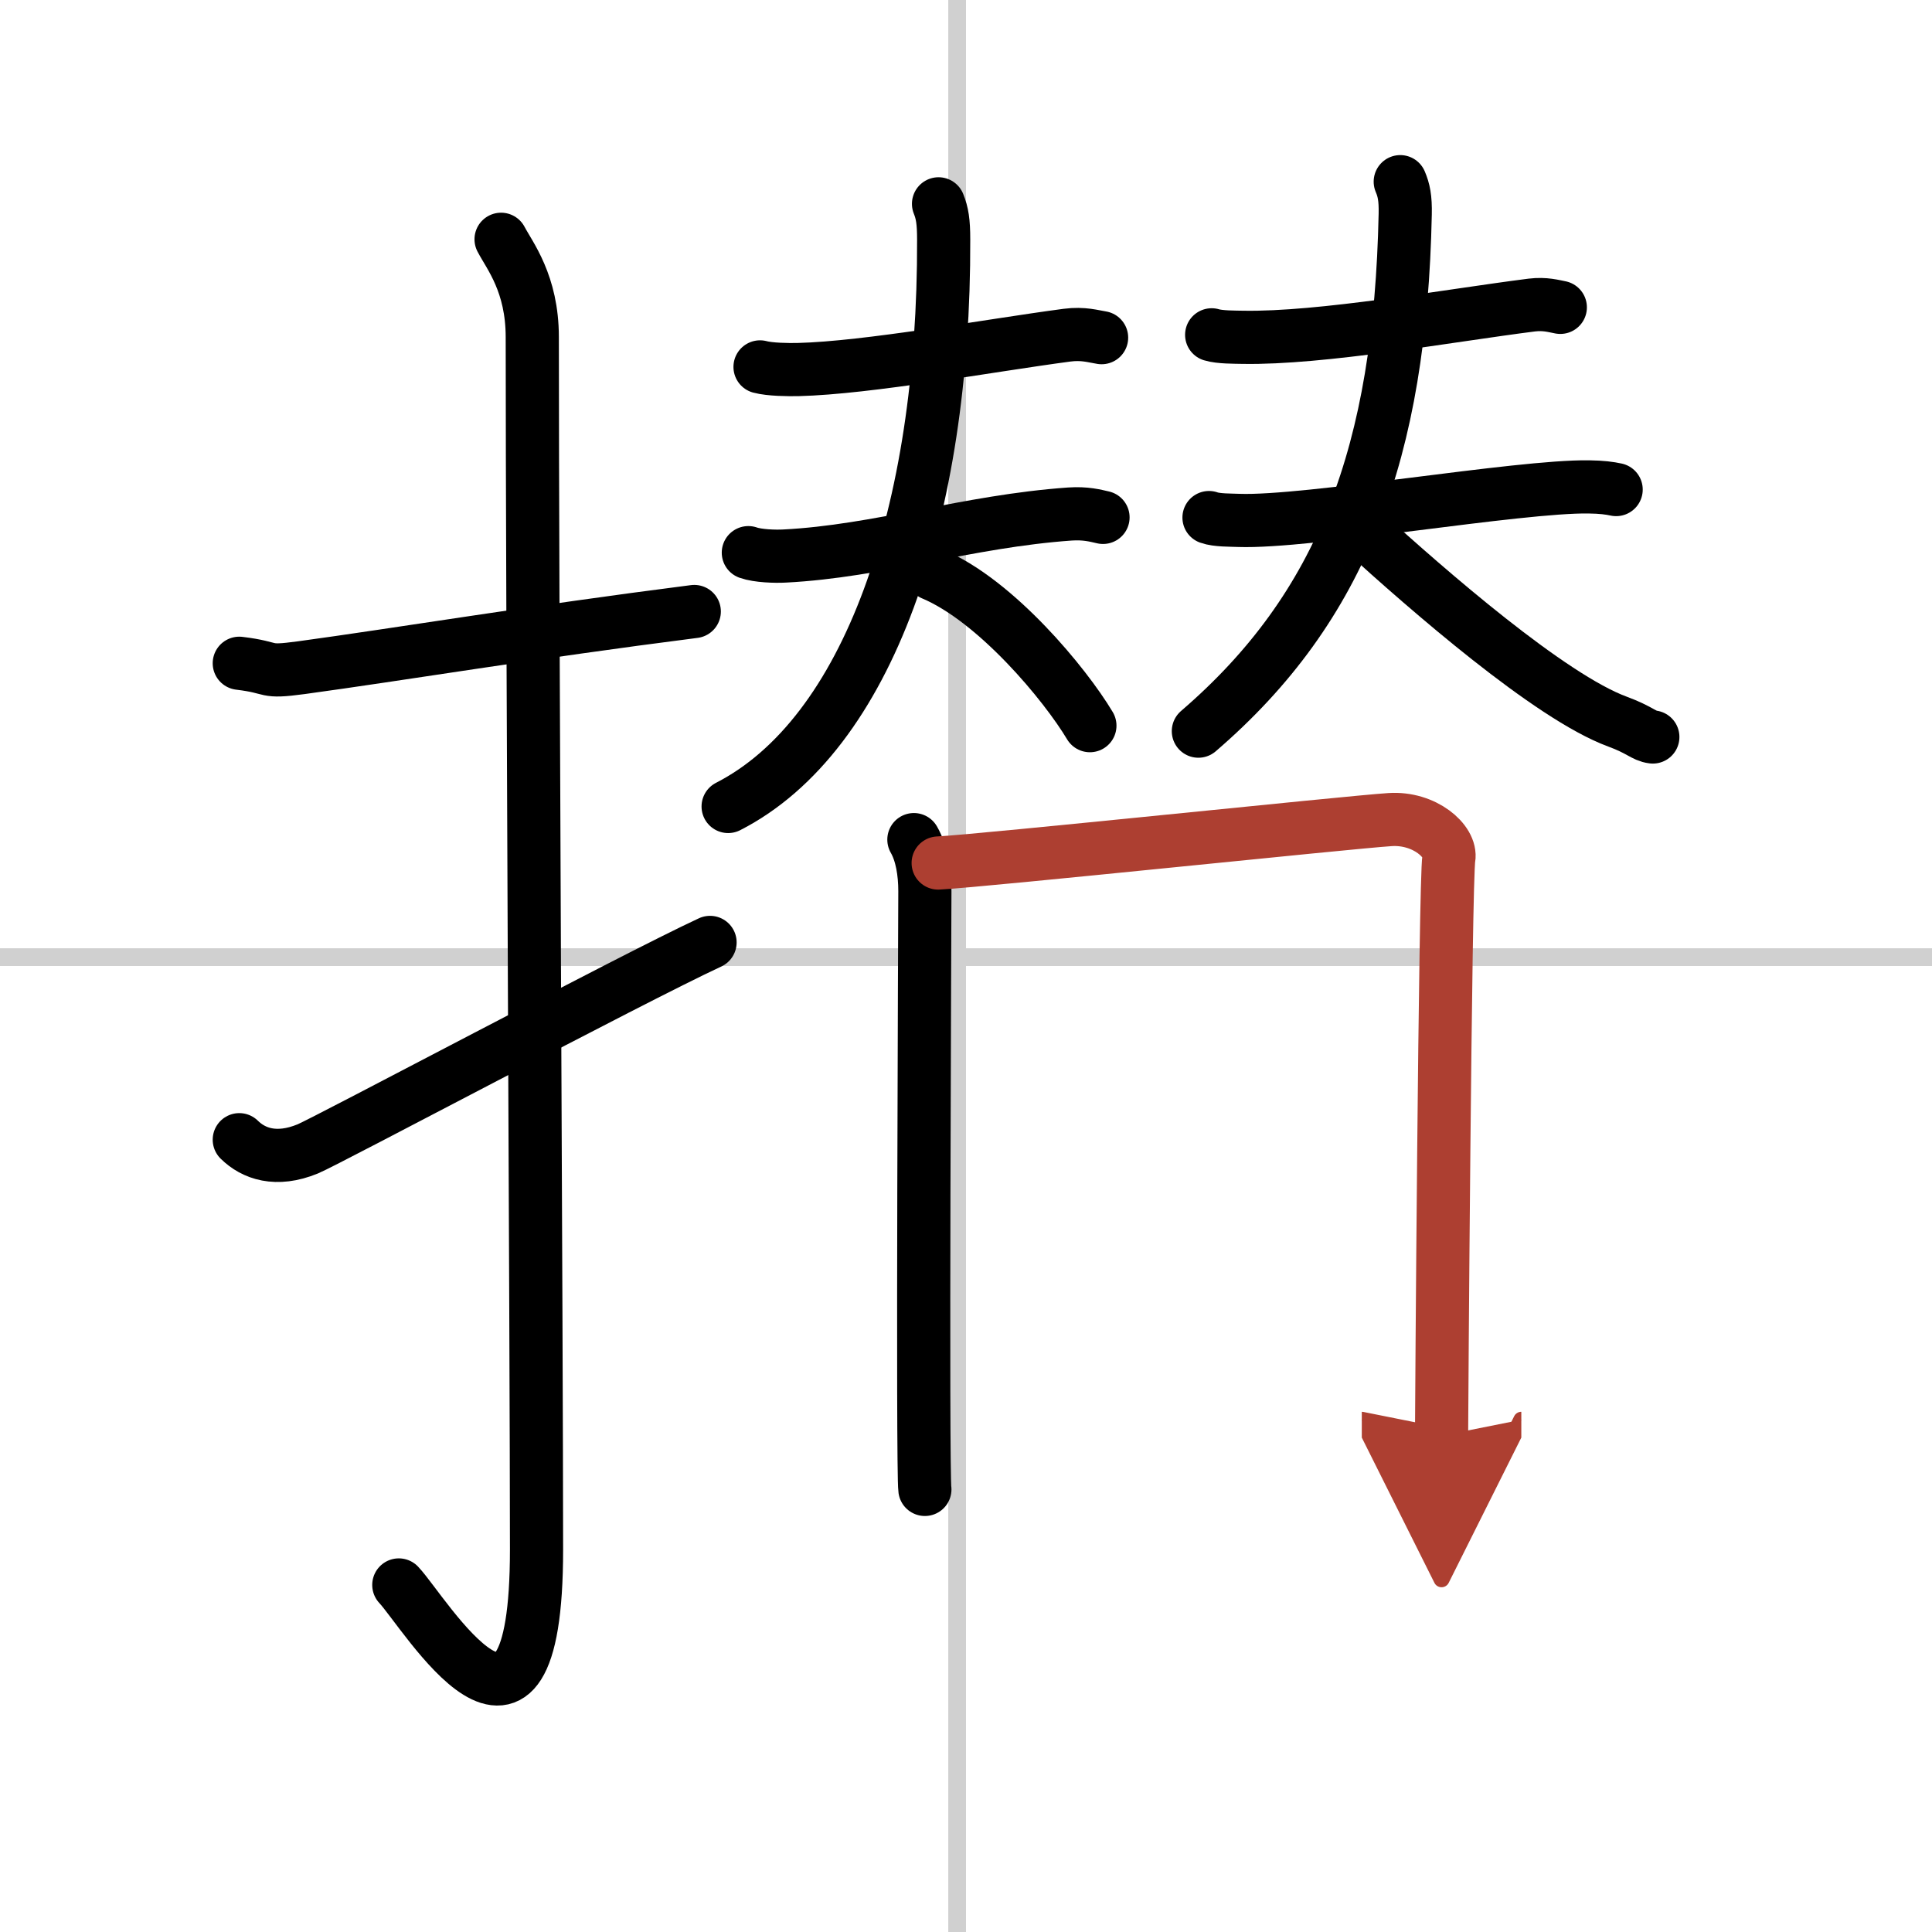 <svg width="400" height="400" viewBox="0 0 109 109" xmlns="http://www.w3.org/2000/svg"><defs><marker id="a" markerWidth="4" orient="auto" refX="1" refY="5" viewBox="0 0 10 10"><polyline points="0 0 10 5 0 10 1 5" fill="#ad3f31" stroke="#ad3f31"/></marker></defs><g fill="none" stroke="#000" stroke-linecap="round" stroke-linejoin="round" stroke-width="3"><rect width="100%" height="100%" fill="#fff" stroke="#fff"/><line x1="54" x2="54" y2="109" stroke="#d0d0d0" stroke-width="1"/><line x2="109" y1="54" y2="54" stroke="#d0d0d0" stroke-width="1"/><path d="m13.5 37.42c2.08 0.25 1.27 0.55 3.5 0.25 5.5-0.75 13-2 22.17-3.17"/><path d="m28.27 13.5c0.48 0.92 1.76 2.49 1.76 5.52 0 15.23 0.24 56.96 0.24 68.4 0 14.25-6.32 3.53-7.77 2"/><path d="m13.5 64.3c0.8 0.79 2.08 1.25 3.86 0.52 1.05-0.43 18.26-9.59 22.7-11.65"/><path d="m42.88 20.7c0.56 0.15 1.58 0.16 2.14 0.15 3.98-0.1 10.73-1.35 15.18-1.94 0.92-0.12 1.49 0.07 1.95 0.14"/><path d="m42.22 31.18c0.54 0.19 1.51 0.22 2.05 0.19 5.3-0.27 10.3-1.96 16.09-2.37 0.89-0.06 1.43 0.09 1.87 0.19"/><path d="m52.95 11.5c0.21 0.52 0.29 1 0.29 2.01 0.05 15.41-4.26 27.95-12.16 31.99"/><path d="m52.61 32.38c3.59 1.51 7.49 6.23 8.88 8.56"/><path d="m68.36 18.89c0.46 0.14 1.3 0.13 1.76 0.14 4.43 0.08 11.64-1.23 16.3-1.82 0.75-0.09 1.23 0.06 1.61 0.13"/><path d="m68.21 29.2c0.44 0.16 1.24 0.14 1.68 0.16 3.86 0.14 15.8-1.95 19.75-1.89 0.73 0.01 1.17 0.07 1.54 0.15"/><path d="M79,10.25c0.2,0.47,0.3,0.92,0.28,1.83C79,25.5,75.75,34.25,67.61,41.25"/><path d="m76.85 29.92c3.71 3.38 10.6 9.39 14.4 10.79 1.28 0.47 1.49 0.81 2 0.87"/><path d="m51.56 47.37c0.45 0.78 0.62 1.86 0.62 2.91 0 1.04-0.15 32.7 0 33.75"/><path d="m52.93 48.69c2.57-0.13 23.15-2.3 25.49-2.45 1.95-0.13 3.49 1.23 3.32 2.19-0.21 1.23-0.41 31.79-0.41 32.57" marker-end="url(#a)" stroke="#ad3f31"/></g></svg>
